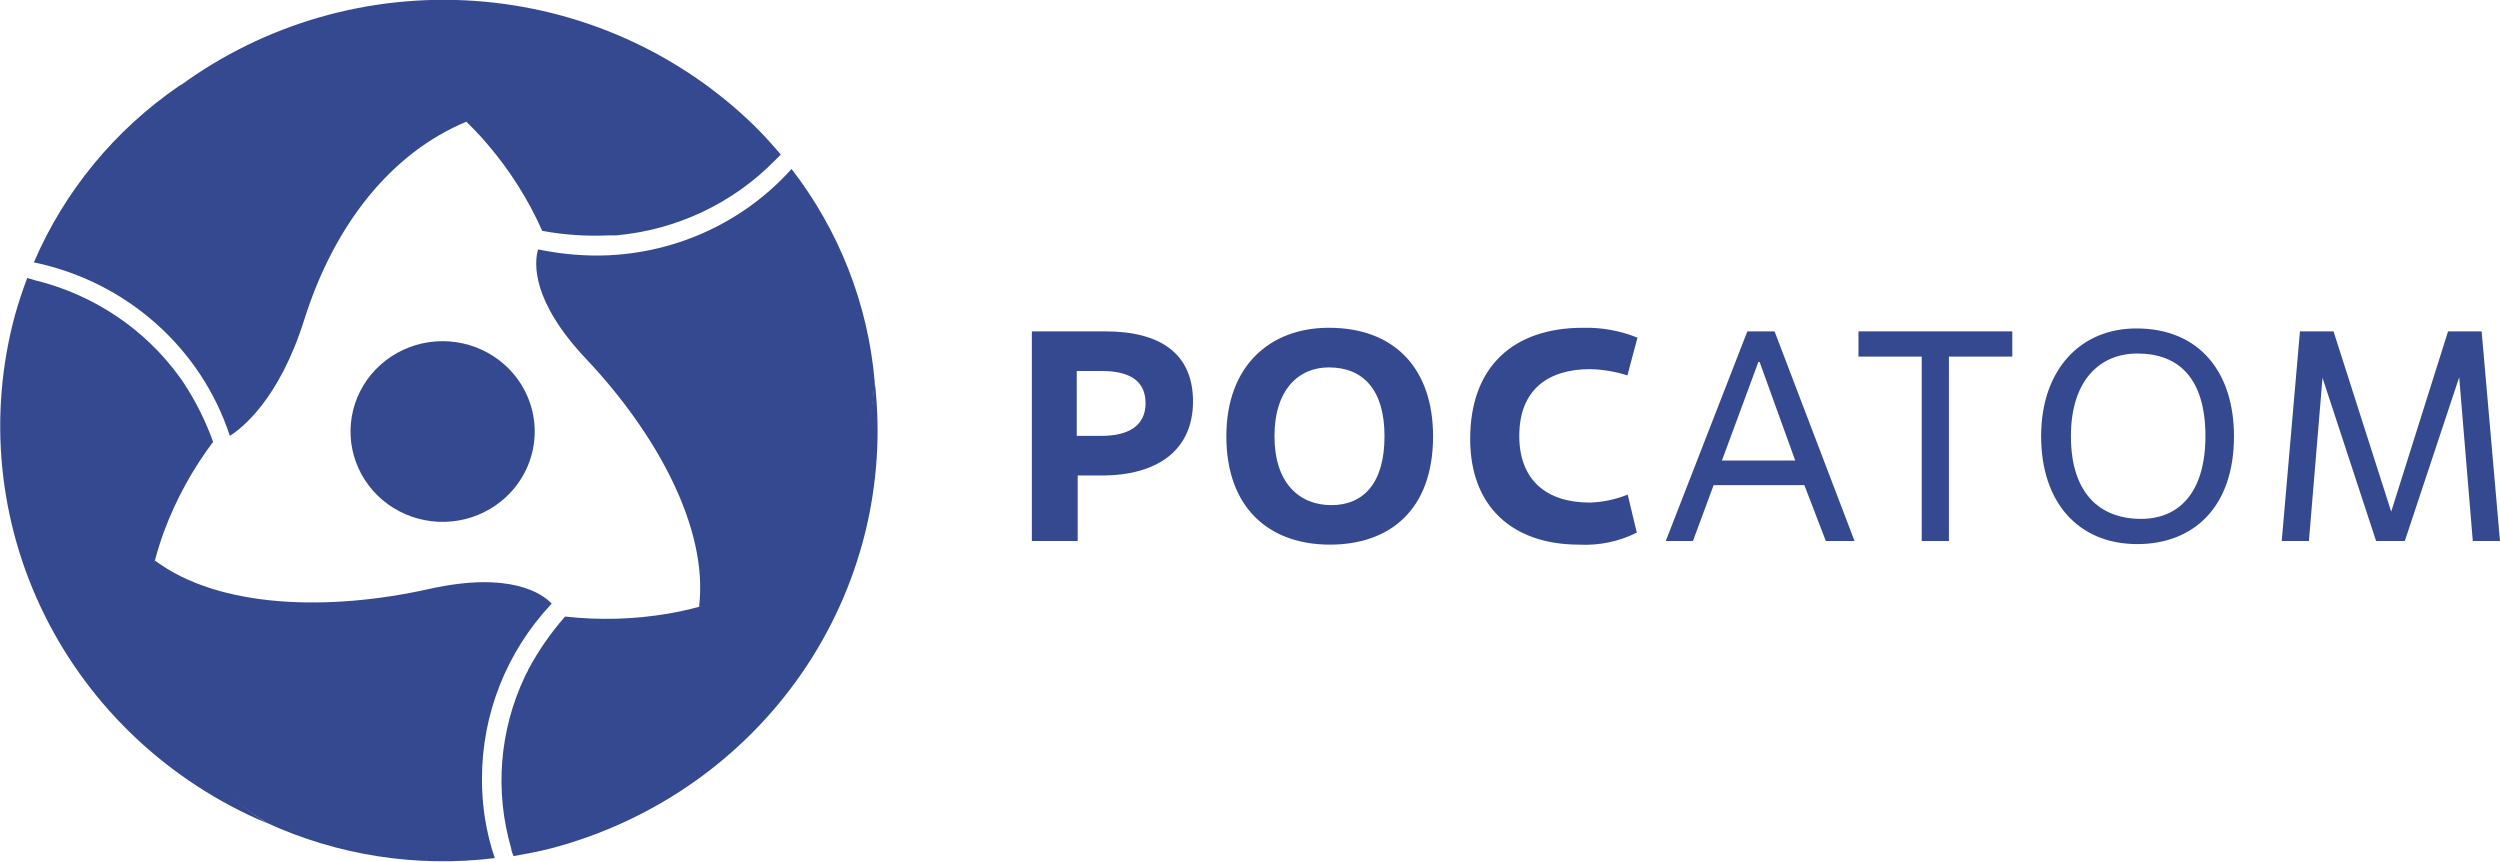 <svg width="177" height="61" viewBox="0 0 177 61" fill="none" xmlns="http://www.w3.org/2000/svg">
<g clip-path="url(#clip0_68_194)">
<path d="M36.166 34.846C35.301 35.784 34.172 36.448 32.922 36.756C31.672 37.064 30.357 37.001 29.143 36.576C27.929 36.151 26.871 35.382 26.103 34.367C25.334 33.351 24.889 32.135 24.825 30.872C24.76 29.609 25.079 28.355 25.74 27.27C26.401 26.184 27.375 25.316 28.54 24.773C29.704 24.231 31.006 24.039 32.281 24.223C33.556 24.406 34.748 24.957 35.704 25.804C36.341 26.367 36.859 27.048 37.227 27.808C37.595 28.567 37.807 29.391 37.85 30.231C37.893 31.071 37.766 31.912 37.477 32.704C37.188 33.496 36.743 34.224 36.166 34.846Z" fill="#354990"/>
<path d="M33.037 8.636C33.576 9.165 34.087 9.704 34.539 10.242C36.114 12.086 37.411 14.141 38.391 16.346C39.936 16.629 41.51 16.737 43.08 16.667H43.359H43.61C47.9 16.283 51.904 14.39 54.885 11.338L55.28 10.941C54.683 10.242 54.076 9.562 53.412 8.91C48.109 3.725 41.081 0.585 33.613 0.064C26.145 -0.456 18.736 1.677 12.739 6.075C22.272 1.521 28.887 4.658 33.037 8.636Z" fill="#354990"/>
<path d="M10.967 39.684C11.16 38.956 11.381 38.257 11.622 37.605C12.466 35.348 13.633 33.219 15.088 31.284C14.568 29.831 13.876 28.442 13.028 27.146L12.874 26.91L12.729 26.711C10.259 23.291 6.62 20.854 2.475 19.842L1.926 19.681C1.608 20.532 1.319 21.392 1.069 22.28C-0.861 29.377 -0.123 36.918 3.145 43.526C6.414 50.133 11.997 55.367 18.873 58.269C10.062 52.411 9.513 45.193 10.967 39.684Z" fill="#354990"/>
<path d="M49.493 42.963C48.752 43.161 48.02 43.322 47.317 43.444C44.903 43.855 42.442 43.925 40.008 43.652C38.99 44.809 38.111 46.077 37.389 47.432C37.389 47.517 37.303 47.593 37.264 47.678C37.225 47.751 37.19 47.827 37.158 47.904C35.357 51.715 35.015 56.036 36.195 60.074C36.195 60.254 36.301 60.433 36.359 60.613C37.264 60.452 38.179 60.282 39.084 60.046C46.299 58.13 52.574 53.736 56.766 47.663C60.957 41.59 62.788 34.242 61.924 26.957C61.154 37.379 55.059 41.441 49.493 42.963Z" fill="#354990"/>
<path d="M12.691 6.076C8.126 9.205 4.557 13.539 2.398 18.576C5.609 19.241 8.583 20.728 11.02 22.885C13.457 25.042 15.269 27.793 16.273 30.859C17.13 30.321 19.768 28.27 21.54 22.639C23.687 15.826 27.751 10.8 33.037 8.608C33.037 8.636 26.345 -0.709 12.691 6.076Z" fill="#354990"/>
<path d="M34.125 55.123C34.121 50.558 35.864 46.158 39.007 42.793L39.055 42.727C38.41 42.056 36.166 40.412 30.389 41.697C23.35 43.275 15.532 43.095 10.967 39.684C10.967 39.684 6.057 50.078 18.873 58.251C23.91 60.566 29.512 61.434 35.03 60.754C34.416 58.939 34.11 57.036 34.125 55.123Z" fill="#354990"/>
<path d="M56.041 11.962C54.317 13.885 52.196 15.426 49.818 16.483C47.441 17.54 44.862 18.089 42.252 18.094C40.877 18.089 39.505 17.947 38.16 17.669H38.092C37.823 18.614 37.611 21.307 41.511 25.426C46.45 30.661 50.177 37.388 49.493 42.972C49.493 42.972 61.048 41.961 61.924 26.966C61.447 21.52 59.407 16.317 56.041 11.962Z" fill="#354990"/>
<path d="M76.3 38.304H73.055V23.461H78.264C82.116 23.461 84.465 25.01 84.465 28.421C84.465 31.832 82 33.665 77.995 33.665H76.3V38.304ZM76.233 30.859H77.995C79.921 30.859 81.105 30.122 81.105 28.553C81.105 26.985 80.017 26.267 77.995 26.267H76.233V30.859Z" fill="#354990"/>
<path d="M86.825 30.887C86.825 25.899 89.915 23.206 94.085 23.206C98.755 23.206 101.461 26.116 101.461 30.887C101.461 36.169 98.322 38.56 94.171 38.56C89.79 38.56 86.825 35.905 86.825 30.887ZM98.023 30.887C98.023 27.514 96.444 26.012 94.085 26.012C91.947 26.012 90.233 27.581 90.233 30.887C90.233 34.194 91.986 35.763 94.258 35.763C96.531 35.763 98.023 34.213 98.023 30.887Z" fill="#354990"/>
<path d="M115.885 37.709C114.621 38.343 113.209 38.636 111.793 38.56C107.171 38.56 104.089 35.952 104.089 31.076C104.089 25.965 107.132 23.206 112.081 23.206C113.401 23.176 114.712 23.414 115.933 23.905L115.22 26.579C114.368 26.306 113.479 26.156 112.582 26.135C109.597 26.135 107.565 27.599 107.565 30.859C107.565 33.996 109.491 35.583 112.563 35.583C113.483 35.554 114.39 35.362 115.24 35.016L115.885 37.709Z" fill="#354990"/>
<path d="M127.748 34.346H121.325L119.862 38.304H117.936L123.713 23.461H125.639L131.301 38.304H129.269L127.748 34.346ZM121.913 32.607H127.103L124.58 25.624H124.493L121.913 32.607Z" fill="#354990"/>
<path d="M137.983 38.304H136.058V25.247H131.58V23.461H142.47V25.247H137.983V38.304Z" fill="#354990"/>
<path d="M144.512 30.887C144.512 26.163 147.304 23.253 151.252 23.253C155.749 23.253 158.166 26.39 158.166 30.887C158.166 35.933 155.277 38.522 151.32 38.522C147.169 38.522 144.512 35.593 144.512 30.887ZM156.144 30.887C156.144 26.815 154.285 25.029 151.329 25.029C148.672 25.029 146.621 26.919 146.621 30.887C146.621 34.856 148.604 36.736 151.589 36.736C154.391 36.736 156.144 34.724 156.144 30.887Z" fill="#354990"/>
<path d="M177 38.304H175.074L174.111 26.711L170.26 38.304H168.228L164.434 26.749L163.471 38.304H161.546L162.836 23.461H165.214L169.297 36.226L173.322 23.461H175.7L177 38.304Z" fill="#354990"/>
</g>
<defs>
<clipPath id="clip0_68_194">
<rect width="177" height="61" fill="white"/>
</clipPath>
</defs>
</svg>

